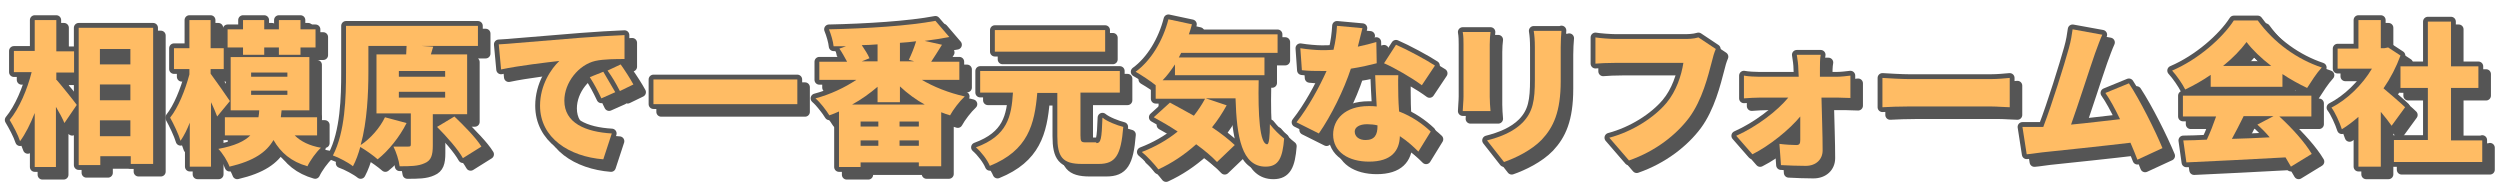 <?xml version="1.0" encoding="utf-8"?>
<!-- Generator: Adobe Illustrator 26.4.1, SVG Export Plug-In . SVG Version: 6.00 Build 0)  -->
<svg version="1.1" id="レイヤー_1" xmlns="http://www.w3.org/2000/svg" xmlns:xlink="http://www.w3.org/1999/xlink" x="0px"
	 y="0px" viewBox="0 0 648.1 49.8" style="enable-background:new 0 0 648.1 49.8;" xml:space="preserve">
<style type="text/css">
	.st0{fill:none;}
	.st1{fill:none;stroke:#555555;stroke-width:2.5;stroke-linejoin:round;}
	.st2{fill:#555555;}
	.st3{fill:#FFBC64;}
</style>
<g>
	<path class="st0" d="M33,44.1H20.7c-2.2,0-3.2-1.1-3.2-3.3V30.3c-0.4,0.5-0.9,0.7-1.4,0.7c-0.6,0-1.3-0.4-1.7-1.2
		c-0.6-1.4-1.2-2.5-1.8-3.6v16.7c0,2.7-4.8,2.7-4.8,0V29c-0.9,2.1-1.8,4.1-2.6,5.5c-0.4,0.7-1,1-1.6,1c-1.2,0-2.4-1.2-2.4-2.6
		c0-0.5,0.1-1,0.5-1.5C3.9,28.3,6,24,7.4,20H3.7c-2.6,0-2.6-4.6,0-4.6h4v-4.5c0-2.7,4.8-2.7,4.8,0v4.5h3.6c0.6,0,1,0.2,1.4,0.6v-2.7
		c0-2.2,1.1-3.3,3.2-3.3H33c2.2,0,3.3,1.1,3.3,3.3v27.4C36.3,43,35.1,44.1,33,44.1z M17.5,19.4c-0.3,0.4-0.8,0.6-1.4,0.6h-3.4
		c1.6,2.1,3.4,4.4,4.8,6.4V19.4z M31.2,15c0,0,0-0.1-0.1-0.1h-8.6c0,0-0.1,0.1-0.1,0.1v4.6h8.8V15z M31.2,24.2h-8.8v5h8.8V24.2z
		 M31.2,33.8h-8.8v5.4c0,0,0.1,0.1,0.1,0.1h8.6c0,0,0.1-0.1,0.1-0.1V33.8z"/>
	<path class="st0" d="M75.3,44.9c-0.2,0-0.4,0-0.7-0.1c-4.4-1.4-7.5-4.2-9.4-7.5c-1.7,3.2-5,6-10.3,7.5c-0.2,0.1-0.5,0.1-0.7,0.1
		c-1.5,0-2.4-1.4-2.4-2.8c0-0.9,0.4-1.8,1.5-2.1c3.3-0.9,5.6-2,7-3.8h-6.1c-2.7,0-2.7-4.2,0-4.2h7.8c0-0.4,0.1-0.8,0.1-1.2h-5.4
		c-1.8,0-2.8-0.9-2.8-2.8v-0.6c-0.4,0.4-0.9,0.7-1.3,0.7c-0.5,0-0.9-0.2-1.1-0.8c-0.2-0.5-0.4-0.9-0.6-1.4v17c0,1.3-1.1,1.9-2.2,1.9
		c-1.2,0-2.3-0.6-2.3-1.9V29.9c-0.4,1.3-0.8,2.4-1.2,3.3c-0.4,0.8-0.9,1.2-1.5,1.2c-1,0-2.1-1.2-2.1-2.6c0-0.4,0.1-0.9,0.4-1.4
		c1.8-3,3.3-7,4.2-10.6h-2c-1.2,0-1.8-1.1-1.8-2.2c0-1.1,0.6-2.2,1.8-2.2h2.2v-4.6c0-2.5,4.5-2.5,4.5,0v4.6h1.5c2.2,0,2.2,4.4,0,4.4
		h-1.5c1,1.4,2,3,3,4.6v-4.5c0-1.8,0.9-2.8,2.8-2.8h1.5v-1.4h-3.5c-1.3,0-1.9-1-1.9-2.1c0-1,0.6-2.1,1.9-2.1h3.5v-0.9
		c0-2.3,4.7-2.3,4.7,0v0.9h4.3v-0.9c0-2.3,4.7-2.3,4.7,0v0.9h3.5c1.3,0,2,1.1,2,2.2c0,1-0.7,2-2,2h-3.5v1.4h1.7
		c1.8,0,2.8,0.9,2.8,2.8V28c0,1.8-0.9,2.8-2.8,2.8h-6.4c0,0.4-0.1,0.8-0.1,1.2h8.7c1.3,0,2,1,2,2.1c0,1-0.7,2.1-2,2.1h-5.8
		c1.5,1.7,3.5,2.9,6.2,3.8c1.1,0.4,1.6,1.2,1.6,2.1C77.7,43.5,76.7,44.9,75.3,44.9z M71.6,20.8H58.5v1.4h13.2V20.8z M71.6,25.5H58.5
		v1.6h13.2V25.5z M67.1,15.7h-4.3v1.4h4.3V15.7z"/>
	<path class="st0" d="M112.9,33.2h-6V40c0,3.2-1.1,4.8-4.8,4.8c-1.2,0-2.6-0.2-4.2-0.5c-1.4-0.2-2-1.4-2-2.5c0-1.3,0.8-2.7,2-2.7
		c0.1,0,0.2,0,0.4,0c1.4,0.3,2.2,0.5,2.7,0.5c0.6,0,0.6-0.3,0.6-0.9v-5.6h-7.3c-2.2,0-3.3-1.1-3.3-3.3V19.8c0-2.2,1.1-3.3,3.3-3.3
		h5.1c0.2-0.5,0.5-1.1,0.8-1.6H89.9c0,0-0.1,0.1-0.1,0.1v4.5c0,12-0.4,17.7-2.3,24c-0.3,1-1.1,1.4-2,1.4c-1.4,0-3.1-1.1-3.1-2.6
		c0-0.2,0-0.4,0.1-0.6c1.8-5.8,2.2-9.8,2.2-22.1v-6.2c0-2.2,1.1-3.3,3.3-3.3h27.6c2.6,0,2.6,4.8,0,4.8h-9.6
		c-0.2,0.5-0.5,1.1-0.8,1.6h7.8c2.2,0,3.3,1.1,3.3,3.3v10.1C116.2,32.1,115,33.2,112.9,33.2z M98,36.9c-1.2,1.8-3.2,4.2-5.1,6.1
		c-0.5,0.4-1,0.6-1.5,0.6c-1.4,0-2.8-1.4-2.8-2.7c0-0.5,0.2-1,0.7-1.4c1.9-1.6,3.6-3.5,4.7-5.2c0.4-0.6,0.9-0.8,1.5-0.8
		c1.3,0,2.8,1.1,2.8,2.4C98.3,36.3,98.2,36.6,98,36.9z M111.2,21H96.1v1.8h15.1V21z M111.2,26.8H96.1v1.9h15.1V26.8z M115.5,43.5
		c-0.5,0-1-0.2-1.4-0.8c-1.4-2-3.3-4.2-4.6-5.4c-0.4-0.4-0.6-0.8-0.6-1.3c0-1.2,1.3-2.5,2.6-2.5c0.4,0,0.9,0.2,1.3,0.5
		c1.6,1.4,3.8,3.8,5.1,5.5c0.3,0.4,0.4,0.7,0.4,1.1C118.2,42.1,116.8,43.5,115.5,43.5z"/>
	<path class="st0" d="M154.9,17.6c-9.8,1-16.6,5.3-19.6,10.3c-1,1.6-1.4,3.1-1.4,4.6c0,3.6,3.1,6.6,10,6.6c1.7,0,3.6-0.2,5.8-0.6
		c0.2,0,0.4,0,0.6,0c1.8,0,2.7,1.4,2.7,2.8c0,1.3-0.8,2.6-2.6,3c-2.4,0.4-4.7,0.6-6.7,0.6c-10.8,0-15.5-5.8-15.5-12
		c0-2.6,0.8-5.3,2.3-7.6c0.3-0.4,0.6-0.9,0.9-1.3c2.2-2.9,5.4-5.1,8.6-6.6c-4.9,0.3-10.1,0.7-14.5,1c-0.1,0-0.2,0-0.3,0
		c-1.8,0-2.8-1.5-2.8-2.9c0-1.2,0.8-2.5,2.3-2.6c7.6-0.4,16.2-0.9,29.8-1c1.7,0,2.7,1.5,2.7,3C157.5,16.1,156.7,17.4,154.9,17.6z
		 M149.8,29.2c-0.6,0-1.2-0.3-1.6-1c-1-1.5-2-2.8-2.8-3.8c-0.4-0.4-0.5-0.8-0.5-1.2c0-1,0.9-1.8,1.8-1.8c0.5,0,1,0.2,1.4,0.7
		c1,1.1,2.1,2.4,3.2,4.1c0.2,0.4,0.4,0.8,0.4,1.1C151.7,28.4,150.8,29.2,149.8,29.2z M154,26.6c-0.5,0-1-0.2-1.4-0.8
		c-0.8-1.1-1.9-2.4-2.7-3.2c-0.4-0.4-0.6-0.8-0.6-1.2c0-0.8,0.8-1.6,1.7-1.6c0.4,0,0.8,0.1,1.2,0.5c1,1,2.1,2.1,3.1,3.4
		c0.3,0.4,0.4,0.7,0.4,1.1C155.8,25.7,154.9,26.6,154,26.6z"/>
	<path class="st0" d="M163.9,29.4c-2.8,0-2.8-5.6,0-5.6h31.2c2.8,0,2.8,5.6,0,5.6H163.9z"/>
	<path class="st0" d="M236.3,29.9c-0.2,0-0.3,0-0.5,0c0.1,0.4,0.1,0.6,0.1,0.9v10.1c0,2.2-1.2,3.3-3.3,3.3h-24.2
		c-2.2,0-3.3-1.1-3.3-3.3V30.8c0-0.3,0-0.5,0.2-0.9c-0.2,0-0.4,0.1-0.6,0.1c-1.4,0-2.3-1.3-2.3-2.5c0-0.8,0.4-1.7,1.5-2
		c3-0.8,5.8-1.7,7.9-2.9H205c-2.6,0-2.6-4.3,0-4.3h4.2c-0.2-0.5-0.5-1-0.8-1.4c-0.3-0.4-0.4-0.7-0.4-1c0-0.5,0.3-1,0.6-1.3
		c-0.7,0-1.4,0-2,0c-1.4,0-2.2-1.2-2.2-2.3c0-1.1,0.7-2.1,2.1-2.1c0.7,0,1.5,0,2.3,0c7.2,0,17.1,0,25.3-0.7c0.1,0,0.1,0,0.2,0
		c1.4,0,2.2,1.2,2.2,2.4c0,0.9-0.6,1.8-1.8,1.9c-0.9,0.1-1.9,0.2-2.8,0.2c0.5,0.4,0.8,0.9,0.8,1.5c0,0.2,0,0.4-0.1,0.7
		c-0.2,0.7-0.6,1.5-1,2.1h4.4c2.6,0,2.6,4.3,0,4.3h-6.8c2.1,1.2,5,2,7.9,2.9c1,0.3,1.5,1.1,1.5,2C238.5,28.7,237.6,29.9,236.3,29.9z
		 M217.9,31.7h-7.8v2h7.8V31.7z M217.9,37.6h-7.8v2.2h7.8V37.6z M217.9,25.7v-2.3c-2.3,1.7-4.4,2.9-7.2,4.1h8.6
		C218.5,27.2,217.9,26.6,217.9,25.7z M217.9,14.6c-2.2,0-4,0-5.9,0.1c0.6,0.9,1.4,2.5,1.8,3.7h4.1V14.6z M222.9,23.3v2.4
		c0,1-0.6,1.5-1.4,1.8h8.7C227.5,26.4,225.2,25.1,222.9,23.3z M222.9,14.5v3.8h3.9c0.6-1.2,1.1-2.4,1.4-3.4c0.1-0.2,0.2-0.4,0.4-0.6
		C226.6,14.4,224.8,14.4,222.9,14.5z M230.9,31.7h-8.1v2h8.1V31.7z M230.9,37.6h-8.1v2.2h8.1V37.6z"/>
	<path class="st0" d="M272.3,44.4h-4.4c-3.4,0-4.8-1.7-4.8-5.4V26.4h-5.5c-0.2,10.6-3.7,15.1-11.4,18.2c-0.3,0.1-0.6,0.2-0.9,0.2
		c-1.6,0-2.9-1.7-2.9-3.2c0-0.8,0.4-1.7,1.4-2.1c5.8-2.6,8-4.7,8.2-13h-6.9c-2.7,0-2.7-5.2,0-5.2h30.6c2.7,0,2.7,5.2,0,5.2h-7v11.8
		c0,0.8,0.2,1,0.9,1h1.6c1.3,0,1.7,0,1.9-5.1c0-1.4,1.3-2,2.6-2c1.3,0,2.7,0.7,2.7,2.2c0,0,0,0.1,0,0.1
		C278,43.6,275.9,44.4,272.3,44.4z M247.6,16c-2.7,0-2.7-5.1,0-5.1h25.8c2.7,0,2.7,5.1,0,5.1H247.6z"/>
	<path class="st0" d="M292.4,15.6c-1.7,2.2-3.9,4.2-6,5.5c-0.4,0.3-0.9,0.4-1.3,0.4c-1.4,0-2.6-1.4-2.6-2.7c0-0.8,0.3-1.5,1.2-2.1
		c2.3-1.4,4.7-3.7,6.5-6.9c0.4-0.6,1-0.9,1.8-0.9c1.3,0,2.7,0.9,2.9,2.2h20.4c2.7,0,2.7,4.6,0,4.6H292.4z M304.5,44.5
		c-0.5,0-1-0.2-1.4-0.6c-2-1.6-3.8-3-5.6-4.2c-3.1,2.2-6.8,3.9-11.3,5c-0.3,0.1-0.5,0.1-0.8,0.1c-1.6,0-2.6-1.4-2.6-2.8
		c0-1,0.5-2,1.7-2.3c3.3-1,5.9-2,8-3.2c-2.1-1.2-4.3-2.4-6.9-3.7c-0.8-0.4-1.2-1.2-1.2-2c0-1.3,1-2.6,2.5-2.6c0.4,0,0.8,0.1,1.3,0.3
		c3,1.4,5.8,2.8,8.6,4.6c1.4-1.4,2.6-3,4.1-5c0.4-0.6,1.1-0.9,1.8-0.9c1.3,0,2.8,1.1,2.8,2.5c0,0.4-0.1,0.8-0.4,1.3
		c-1.1,1.9-2.3,3.6-3.7,5.1c1.5,1,3,2.2,4.6,3.5c0.7,0.6,1,1.3,1,2C307.1,43.1,305.9,44.5,304.5,44.5z M313.5,44.9
		c-3.9,0-6.1-3.8-6.1-13.5v-4.2c0-0.2-0.2-0.3-0.4-0.3h-21.5c-3,0-3-5,0-5h23.2c2.2,0,3.8,1.1,3.8,3.8v2.9c0,5.6,0,7.3,0.6,9.2
		c0.1,0.4,0.2,0.6,0.3,0.6c0.2,0,0.4-1.3,0.7-5.4c0.1-1.4,1.1-2,2.2-2c1.3,0,2.6,0.9,2.6,2.6c0,0,0,0.1,0,0.2
		C318.2,43.8,315.4,44.9,313.5,44.9z M292.8,20.6c-2.4,0-2.4-3.9,0-3.9h20.7c2.4,0,2.4,3.9,0,3.9H292.8z"/>
	<path class="st0" d="M342.2,18c-2.4,0.2-4.7,0.3-6.9,0.4c-1.5,5.4-3.8,11-7.2,16.9c-0.5,0.9-1.3,1.3-2.1,1.3c-1.5,0-3-1.3-3-2.9
		c0-0.5,0.2-1,0.5-1.5c3-4.8,5-9.1,6.4-13.6c-1,0-2.1,0-3.1-0.1c-1.5,0-2.3-1.2-2.3-2.5c0-1.2,0.8-2.4,2.2-2.4c1.4,0,2.9,0,4.4,0
		c0.2-0.9,0.3-1.8,0.5-2.7c0.2-1.2,1.3-1.8,2.4-1.8c1.4,0,2.8,0.8,2.8,2.2c0,0.1,0,0.2,0,0.3c-0.1,0.6-0.2,1.2-0.3,1.8
		c1.8-0.1,3.5-0.2,5.2-0.4c0.1,0,0.2,0,0.4,0c1.6,0,2.3,1.2,2.3,2.4C344.4,16.7,343.6,17.9,342.2,18z M356,40c-0.5,0-1-0.1-1.4-0.5
		c-1.2-0.8-2.3-1.6-3.5-2.3c-0.4,5.8-4.6,7.5-9.5,7.5c-5.5,0-10-3.2-10-8c0-5.1,3.8-7.8,10.4-7.8c1.1,0,2.3,0.2,3.7,0.5
		c-0.1-1.8-0.2-3.8-0.2-6.3c0-0.7,0-1.4,0-2.2c0-1.5,1.4-2.2,2.7-2.2c1.4,0,2.7,0.8,2.7,2.2c0,0.1,0,0.1,0,0.2
		c-0.1,1.4-0.1,2.8-0.1,4c0,2.3,0.1,4.2,0.2,6.1c2.4,1,4.7,2.2,6.7,3.7c0.8,0.6,1.2,1.4,1.2,2.2C358.8,38.4,357.5,40,356,40z
		 M345.9,34.7c-1.4-0.5-2.8-0.8-4-0.8c-3.3,0-4.9,0.7-4.9,2.9c0,1.8,2.1,2.6,4.6,2.6c3.1,0,4.3-1.2,4.3-4.1
		C345.9,35.1,345.9,34.9,345.9,34.7z M356.7,20.9c-0.4,0-0.8-0.1-1.2-0.4c-2.4-1.7-5.4-3.2-8.1-4.2c-1-0.4-1.5-1.2-1.5-2.2
		c0-1.3,1-2.7,2.6-2.7c0.3,0,0.7,0.1,1,0.2c2.7,1,6.1,2.6,8.6,4.4c0.9,0.6,1.2,1.4,1.2,2.1C359.3,19.5,358,20.9,356.7,20.9z"/>
	<path class="st0" d="M366.5,29.1V11.9c0-3.1,6-3.1,6,0v17.2C372.5,32.5,366.5,32.5,366.5,29.1z M373.7,44.9c-0.1,0-0.2,0-0.3,0
		c-2.1,0-3.3-1.7-3.3-3.3c0-1.3,0.8-2.4,2.4-2.6c11.8-1,14.5-4.1,14.5-13.3V11.9c0-3.1,5.8-3.1,5.8,0v13.8
		C392.7,38.7,387.9,43.8,373.7,44.9z"/>
	<path class="st0" d="M433.7,18.1c-2,15.2-11,23.9-26.8,26c-0.2,0-0.3,0-0.5,0c-1.9,0-3-1.6-3-3.1c0-1.2,0.7-2.4,2.2-2.6
		c13.8-2,20.7-9,22.3-20.1c0,0,0,0,0-0.1c0-0.1-0.1-0.3-0.2-0.3h-25c-3.2,0-3.2-5.4,0-5.4h26.4c3,0,4.6,2.4,4.6,4.9
		C433.7,17.6,433.7,17.8,433.7,18.1z"/>
	<path class="st0" d="M463.5,25.4l0.5,13.5c0,0.2,0,0.3,0,0.4c0,3.9-2.6,5.3-5.9,5.3c-1.7,0-3.6-0.4-5.4-1c-1.4-0.5-1.9-1.5-1.9-2.5
		c0-1.3,1-2.6,2.4-2.6c0.2,0,0.6,0,0.8,0.2c1.6,0.6,2.8,0.9,3.6,0.9s1.3-0.4,1.3-1.2c0,0,0-0.1,0-0.1l-0.4-12.1
		c-3.6,6.1-8.3,10.7-13.8,14.5c-0.6,0.4-1.2,0.6-1.8,0.6c-1.6,0-2.8-1.4-2.8-2.8c0-0.8,0.4-1.5,1.2-2c4.4-2.5,9-6.7,11.9-11h-10.2
		c-2.8,0-2.8-4.7,0-4.7h15.3l-0.1-2.6c0,0,0-0.1,0-0.1c0-1.3,1.3-2,2.5-2c1.2,0,2.4,0.6,2.4,2l0.1,2.6h3.6c2.7,0,2.7,4.7,0,4.7
		H463.5z"/>
	<path class="st0" d="M504.7,29.6h-26.4c-3.2,0-3.2-5.8,0-5.8h26.4c1.6,0,2.5,1.5,2.5,2.9C507.1,28.2,506.3,29.6,504.7,29.6z"/>
	<path class="st0" d="M541.8,44.1c-1,0-2-0.5-2.5-1.7c-0.4-0.8-0.7-1.6-1.1-2.4c-6.3,1.4-15.7,2.6-26.1,3.3c0,0-0.1,0-0.2,0
		c-1.7,0-2.8-1.6-2.8-3.2c0-1.3,0.8-2.6,2.6-2.7c0.6,0,1.2-0.1,1.8-0.1c3.8-7.4,7.6-17.2,9.5-24.6c0.4-1.6,1.6-2.3,2.9-2.3
		c1.5,0,3.1,1.1,3.1,2.8c0,0.3,0,0.6-0.1,0.8c-1.9,7.3-5.3,16-8.7,22.8c6.2-0.6,11.6-1.3,15.2-2c-1.2-2.1-2.4-4.2-3.8-6.2
		c-0.4-0.6-0.6-1.1-0.6-1.6c0-1.5,1.5-2.8,3.1-2.8c0.8,0,1.6,0.3,2.2,1.2c2.9,4,6.4,9.9,8.4,14.2c0.2,0.5,0.3,0.9,0.3,1.4
		C545,42.8,543.4,44.1,541.8,44.1z"/>
	<path class="st0" d="M582.7,21.6c-0.3,0-0.6-0.1-0.9-0.2c-0.5-0.2-1-0.4-1.5-0.6c0,0.2,0,0.3,0,0.4c0,1.1-0.7,2.2-2,2.2h-21.6
		c-1.4,0-2.1-1.2-2.1-2.3c0-0.1,0-0.2,0-0.4c-0.6,0.2-1.2,0.5-1.7,0.7c-0.3,0.1-0.6,0.2-0.8,0.2c-1.5,0-2.6-1.6-2.6-3
		c0-0.9,0.4-1.8,1.5-2.2c4.9-1.8,9.3-4,13.4-6.6c1.2-0.8,2.2-1.1,3.1-1.1c1,0,2,0.4,3.1,1.1c4.1,2.6,8.3,4.6,13.4,6.5
		c1.1,0.4,1.6,1.3,1.6,2.3C585.5,20.1,584.4,21.6,582.7,21.6z M581.8,44.9c-0.6,0-1.3-0.3-1.6-1c-0.4-0.7-0.8-1.4-1.2-2.1
		c-3.6,0.6-13.7,1.8-26.7,2.4c0,0-0.1,0-0.2,0c-1.5,0-2.2-1.3-2.2-2.6c0-1.2,0.6-2.2,1.9-2.2c0.7,0,1.3,0,2-0.1
		c1.9-2.6,3.6-5.8,4.8-8.4H552c-2.7,0-2.7-4.7,0-4.7h30.9c2.7,0,2.7,4.7,0,4.7h-18.5c-0.9,2-2.2,5-4.2,8.1c7-0.4,12.5-1,15.9-1.4
		c-0.7-1-1.4-1.8-2.1-2.6c-0.4-0.4-0.5-0.8-0.5-1.2c0-1.3,1.5-2.4,2.8-2.4c0.5,0,1,0.2,1.4,0.6c2.6,2.8,4.8,5.7,6.8,9
		c0.2,0.4,0.4,0.8,0.4,1.2C584.9,43.6,583.2,44.9,581.8,44.9z M567.6,13.9c0,0,0-0.1-0.1-0.1c0,0-0.1,0-0.2,0.1
		c-2.6,1.9-5.7,3.7-8.7,5.1h17.6C573.4,17.6,570.4,15.8,567.6,13.9z"/>
	<path class="st0" d="M603.8,31.5c-0.4,0-0.8-0.2-1.2-0.5c-0.6-0.6-1.1-1.1-1.7-1.6v13.4c0,2.8-5,2.8-5,0V30.2
		c-0.9,0.7-1.8,1.4-2.9,2.1c-0.3,0.2-0.6,0.2-0.8,0.2c-1.3,0-2.4-1.5-2.4-3c0-0.7,0.3-1.4,1-1.8c4.5-2.7,7.4-5.7,9.4-8.8h-7.5
		c-2.8,0-2.8-4.8,0-4.8h3.3v-3.3c0-2.7,5-2.7,5,0v3.3h1.6c2.2,0,3.2,1.5,3.2,3.2c0,0.9-0.2,1.9-0.8,2.8c-0.7,1.2-1.7,2.5-3.1,4.2
		c1,0.8,2.4,1.9,3.6,2.8c0.6,0.4,0.8,1,0.8,1.6C606.2,30.1,605,31.5,603.8,31.5z M605.2,44.2c-2.8,0-2.8-5.2,0-5.2h7.1V23.4h-4.8
		c-2.8,0-2.8-5.1,0-5.1h4.8v-7.3c0-2.7,5.4-2.7,5.4,0v7.3h5.2c2.8,0,2.8,5.1,0,5.1h-5.2V39h6.1c2.8,0,2.8,5.2,0,5.2H605.2z"/>
</g>
<g>
	<g>
		<path class="st1" d="M16.5,22.5c1.4,1.6,4.7,5.7,5.4,6.7l-3.2,4.7c-0.5-1.2-1.3-2.7-2.2-4.2v15.6H11V31.3
			c-1.1,2.8-2.4,5.4-3.8,7.3c-0.5-1.6-1.8-4-2.7-5.5c2.5-3,4.6-8,5.7-12.4H5.6v-5.5H11V7.2h5.6v8.1h4.6v5.5h-4.6V22.5z M41.7,9.2
			v35.3h-5.8v-2h-7.9v2.3h-5.6V9.2H41.7z M27.9,14.7v4h7.9v-4H27.9z M27.9,23.9V28h7.9v-4.1H27.9z M35.8,37.3v-4.1h-7.9v4.1H35.8z"
			/>
		<path class="st1" d="M58.3,32.2c-0.4-1-0.9-2.3-1.6-3.7v16.7h-5.5V33.8c-0.7,1.8-1.5,3.4-2.4,4.7c-0.5-1.7-1.8-4.4-2.7-6
			c2.1-2.6,3.9-7.1,5-11.2v-1.4h-4v-5.4h4V7.2h5.5v7.3h3.4v5.4h-3.4v1.2c1.2,1.6,4.2,5.9,5,7.1L58.3,32.2z M78.4,37.1
			c1.6,1.6,3.9,2.7,6.8,3.2c-1.2,1.1-2.8,3.3-3.5,4.8c-4.2-1.2-6.9-3.5-8.8-6.8c-1.8,3.1-5,5.4-11.4,6.9c-0.5-1.4-1.8-3.5-2.9-4.6
			c4.3-0.8,6.8-2,8.3-3.5h-6.6v-4.7H69c0.1-0.6,0.2-1.2,0.2-1.8h-7.4V16.8h20.4v13.8h-7.2c-0.1,0.6-0.1,1.2-0.2,1.8h9.4v4.7H78.4z
			 M65,14.3h-4V9.6h4V7.2h5.5v2.4h3.8V7.2h5.6v2.4h3.9v4.7h-3.9v1.9h-5.6v-1.9h-3.8v1.9H65V14.3z M67.1,21.9h9.4v-1.1h-9.4V21.9z
			 M67.1,26.6h9.4v-1.1h-9.4V26.6z"/>
		<path class="st1" d="M114.2,31.6v8.1c0,2.5-0.4,3.9-2.1,4.6c-1.7,0.8-3.8,0.8-6.5,0.8c-0.2-1.6-0.9-3.7-1.6-5.1c1.4,0,3.3,0,3.8,0
			c0.6,0,0.7-0.1,0.7-0.6v-8h-8.9V16.1h7.7c0-0.8,0.1-1.5,0.1-2.2h-9.9v6.8c0,5.3-0.3,12.8-2,18.9c2.6-1.7,5-4.5,6.3-7.2l5.6,1.5
			c-1.8,3.6-4.7,7.2-7.5,9.4c-1-0.9-3.1-2.4-4.5-3.2c-0.5,1.8-1.1,3.5-1.9,5c-1.1-0.9-3.7-2.3-5.2-2.8c3.2-6.1,3.4-15.2,3.4-21.5
			V8.7h34.2v5.2h-14.8l3.2,0.2l-0.6,2h9.4v15.5H114.2z M105.4,21.9h12v-1.5h-12V21.9z M105.4,27.3h12v-1.5h-12V27.3z M119.8,32.2
			c2.4,2.3,5.6,5.5,7,7.8l-4.8,3c-1.2-2.2-4.2-5.6-6.7-8.1L119.8,32.2z"/>
		<path class="st1" d="M135.4,13.2c3.7-0.3,9.7-0.8,17-1.4c4-0.3,8.6-0.6,11.5-0.7l0,6.2c-2,0-5.4,0-7.6,0.5c-4.3,1-8,5.6-8,10.3
			c0,5.8,5.5,8.1,12.3,8.5l-2.2,6.7c-8.8-0.7-16.4-5.5-16.4-13.9c0-5.4,2.9-9.6,5-11.6c-3.4,0.4-10.4,1.2-15.1,2.2l-0.6-6.5
			C132.9,13.4,134.6,13.3,135.4,13.2z M161.5,25.9l-3.6,1.6c-1.1-2.3-1.8-3.6-3-5.5l3.5-1.4C159.3,22.1,160.7,24.5,161.5,25.9z
			 M166.2,23.9l-3.5,1.7c-1.2-2.3-1.9-3.5-3.2-5.3l3.4-1.6C163.9,20.1,165.4,22.4,166.2,23.9z"/>
		<path class="st1" d="M208.7,22.6V29h-37.3v-6.4H208.7z"/>
		<path class="st1" d="M240.8,22.6c3.2,1.9,7.2,3.5,11.3,4.4c-1.3,1.2-3,3.4-3.8,4.9c-0.8-0.2-1.5-0.5-2.3-0.8v14h-5.8v-1h-15.1v1.2
			h-5.6V30.9c-0.8,0.4-1.7,0.7-2.5,1c-0.8-1.3-2.4-3.4-3.6-4.4c3.8-1,7.6-2.8,10.6-4.8h-9.6v-4.7h7.2c-0.6-1.1-1.3-2.4-2-3.4
			l1.7-0.6c-1.1,0-2.2,0-3.2,0c-0.1-1.2-0.7-3.2-1.2-4.4c9.7-0.2,20.8-0.9,27.6-2.2l3.6,4.2c-2,0.4-4.1,0.7-6.4,1l4.5,1
			c-1,1.6-2,3.2-2.8,4.4h7.3v4.7H240.8z M241.9,29.2c-2.4-1.3-4.7-3-6.6-4.8v4.1h-5.8v-4c-2,1.7-4.2,3.3-6.6,4.6H241.9z M229.7,33.5
			h-4.6v1.3h4.6V33.5z M225.1,39.8h4.6v-1.4h-4.6V39.8z M229.5,13.5c-1.4,0.1-2.8,0.2-4.1,0.2c0.8,1.2,1.6,2.4,2,3.4l-2,0.8h4.1
			V13.5z M240.2,33.5h-5v1.3h5V33.5z M240.2,39.8v-1.4h-5v1.4H240.2z M237.6,17.5c0.7-1.4,1.4-3.2,1.9-4.8c-1.4,0.2-2.8,0.3-4.2,0.4
			v4.8h3.7L237.6,17.5z"/>
		<path class="st1" d="M286.2,39.1c1.2,0,1.4-1,1.6-6.6c1.2,1,3.8,2,5.4,2.4c-0.6,7.4-2,9.6-6.4,9.6h-4.3c-5.1,0-6.4-1.8-6.4-7.2
			V26.1h-5.2c-0.7,8.2-2.4,14.9-12.3,18.9c-0.6-1.5-2.2-3.6-3.6-4.8c8.2-3,9.2-8,9.6-14.2h-8.5v-5.6h36.2v5.6h-10.2v11.1
			c0,1.6,0.2,1.8,1.3,1.8H286.2z M288.5,15.4h-28.6V9.8h28.6V15.4z"/>
		<path class="st1" d="M328.3,22.7c-0.2,9.2,0.3,16.7,2.2,16.7c0.5,0,0.7-2.1,0.7-5.2c1.1,1.4,2.5,2.8,3.7,3.7
			c-0.4,5-1.4,7.3-4.8,7.3c-6.2,0-7.5-7.7-7.8-17.7h-7.7l5.4,1.8c-1.1,2-2.4,4-3.8,5.7c2.4,1.6,4.4,3.2,5.9,4.6l-4.6,4.4
			c-1.3-1.4-3.2-3-5.4-4.6c-3,2.7-6.3,4.9-9.8,6.5c-0.9-1.2-3-3.5-4.3-4.5c3.4-1.3,6.6-3.1,9.3-5.3c-2.1-1.4-4.2-2.6-6.2-3.7
			l4.2-3.8c1.9,1,4,2.2,6.2,3.4c1.1-1.4,2.1-2.9,2.9-4.4h-12.8v-3.5c-1.2-1-3.8-2.7-5.2-3.5c4-2.9,7.1-8.1,8.5-13.6l6.1,1.3
			c-0.2,0.9-0.5,1.7-0.8,2.6h23v4.8h-25c-0.2,0.4-0.4,0.8-0.6,1.2h22.2v4.6h-23.2v-2.8c-1,1.5-2,2.9-3.2,4.1H328.3z"/>
		<path class="st1" d="M358.9,18.4c-1.6,0.4-4,1-6.7,1.4c-1.8,5.5-5.1,12.2-8.3,16.8l-5.8-2.9c3.1-3.9,6-9.3,7.8-13.3
			c-0.4,0-0.9,0-1.3,0c-1.7,0-3.3,0-5.1-0.2l-0.4-5.7c1.8,0.3,4.2,0.5,5.5,0.5c1,0,2,0,3.1-0.1c0.5-2,0.8-4.2,0.9-6.2l6.6,0.6
			c-0.3,1.2-0.7,2.9-1.2,4.8c1.8-0.4,3.5-0.8,4.8-1.2L358.9,18.4z M364.5,21.4c-0.1,1.7,0,3.6,0,5.6c0,0.9,0.1,2.4,0.2,3.9
			c3.4,1.3,6.2,3.3,8.2,5.2l-3.2,5.2c-1.2-1.2-2.8-2.7-4.8-4c-0.1,3.8-2.2,6.6-8,6.6c-5.2,0-9.3-2.4-9.3-7c0-4,3.1-7.4,9.2-7.4
			c0.7,0,1.4,0,2.1,0.1c-0.2-2.8-0.3-5.9-0.4-8.1H364.5z M359.1,34.5c-0.8-0.2-1.8-0.3-2.7-0.3c-2,0-3.2,0.8-3.2,1.9
			c0,1.3,1.1,2.2,2.8,2.2c2.4,0,3.1-1.4,3.1-3.6V34.5z M370.6,24.1c-2.4-1.8-7-4.5-9.8-5.7l3.1-4.8c2.8,1.2,8,4,10.1,5.4L370.6,24.1
			z"/>
		<path class="st1" d="M388.4,10.3c-0.1,1-0.2,1.7-0.2,3.2v13.6c0,1,0.1,2.7,0.2,3.7h-7.2c0-0.8,0.2-2.5,0.2-3.8V13.5
			c0-0.8,0-2.2-0.2-3.2H388.4z M406.8,9.9c-0.1,1.2-0.2,2.6-0.2,4.3V23c0,8-1.9,12-4.9,15.2c-2.7,2.8-6.9,4.8-9.8,5.8l-4.4-5.6
			c3.5-0.9,6.8-2.2,9.2-4.6c2.7-2.8,3.2-5.7,3.2-11.2v-8.3c0-1.8-0.1-3.1-0.3-4.3H406.8z"/>
		<path class="st1" d="M446.8,14.7c-0.4,0.9-0.8,2.3-1,3.2c-1,3.8-2.5,10-5.9,14.6c-3.3,4.4-8.7,8.7-15.6,11.1l-5.1-5.9
			c6-1.6,11.6-5.2,14.8-9c2.6-3.1,3.9-7.2,4.4-10.4h-17.6c-2,0-4.2,0.1-5.2,0.2v-6.8c1.2,0.2,3.9,0.4,5.2,0.4h17.8
			c0.9,0,2.4,0,3.7-0.4L446.8,14.7z"/>
		<path class="st1" d="M478.1,21.9c1.2,0,2.8-0.2,3.6-0.3v5.8c-1.1,0-2.4-0.1-3.3-0.1h-4.2c0.1,4.6,0.3,9.4,0.3,13.7
			c0,2.3-1.7,4-4.4,4c-2.1,0-4.5-0.1-6.4-0.2l-0.4-5.5c1.6,0.2,3.4,0.3,4.4,0.3c0.8,0,1-0.4,1-1.3c0-1.6,0-3.8,0-6.1
			c-2.8,3.4-8,7.6-12.4,9.8l-4.2-4.8c5.4-2.4,10.7-6.5,13.5-9.9h-7.3c-1.2,0-2.9,0.1-4.2,0.2v-5.9c1,0.2,2.9,0.3,4,0.3h10.2l-0.1-2
			c0-1.1-0.2-2.5-0.4-3.7h6.2c-0.2,1-0.2,2.5-0.2,3.7l0,2H478.1z"/>
		<path class="st1" d="M490,22.2c1.6,0.1,5,0.3,6.9,0.3h21.2c1.8,0,3.8-0.2,4.9-0.3v7.6c-1,0-3.3-0.2-4.9-0.2h-21.2
			c-2.3,0-5.3,0.1-6.9,0.2V22.2z"/>
		<path class="st1" d="M556.1,43.4c-0.5-1.3-1.1-2.8-1.8-4.4c-6.6,0.8-18.1,2-22.9,2.5c-1,0.1-2.7,0.4-4,0.5l-1.1-7.1
			c1.4,0,3.4,0,4.8,0l0.6,0c2.3-6,5.4-16,6.6-20.3c0.6-2.1,0.8-3.6,1-5L547,11c-0.6,1.3-1.2,3-1.9,4.9c-1.4,4-4.3,13.1-6.2,18.4
			c4.3-0.4,9-1,12.7-1.4c-1.3-2.7-2.6-5.1-3.8-6.8l6.1-2.5c2.9,4.4,6.8,12.2,8.7,16.8L556.1,43.4z"/>
		<path class="st1" d="M575.1,21.4c-2,1.4-4.3,2.7-6.6,3.8c-0.7-1.4-2.2-3.6-3.4-4.9c6.8-2.9,13.1-8.5,16-13h6.2
			c4.3,5.9,10.3,10.1,16.6,12.2c-1.4,1.5-2.7,3.6-3.8,5.3c-2.1-1-4.3-2.2-6.4-3.6v3.3h-18.6V21.4z M592.9,32.2
			c3.3,3,6.7,6.8,8.4,9.7l-5.4,3.3c-0.4-0.7-0.9-1.5-1.4-2.4c-9.2,0.5-18.9,1-25.7,1.3l-0.8-5.7c1.8,0,3.9-0.1,6.1-0.2
			c0.9-1.9,1.7-4,2.4-6h-8.6v-5.4h33.3v5.4H592.9z M590.8,19.1c-2.6-2-4.9-4.2-6.4-6.2c-1.5,2-3.6,4.2-6.1,6.2H590.8z M583.6,32.2
			c-1,2-2,4-3,5.8c3.2-0.1,6.5-0.2,9.8-0.4c-1-1.2-2.1-2.3-3.2-3.3l4.2-2.2H583.6z"/>
		<path class="st1" d="M622,34.6c-0.7-1-1.7-2.3-2.8-3.6v14.2h-5.8V32.3c-1.4,1.2-2.8,2.3-4.3,3.2c-0.5-1.6-1.8-4.5-2.7-5.6
			c4.1-2.1,8-5.9,10.5-10.1H608v-5.2h5.4V7.2h5.8v7.3h0.9l1-0.2l3.2,2.1c-1.1,3-2.6,5.9-4.4,8.5c1.9,1.6,4.8,4.1,5.6,4.9L622,34.6z
			 M645.5,38.3v5.7h-22.9v-5.7h8.8V24.8h-7.1v-5.6h7.1V7.6h6v11.6h7.1v5.6h-7.1v13.6H645.5z"/>
		<path class="st2" d="M16.5,22.5c1.4,1.6,4.7,5.7,5.4,6.7l-3.2,4.7c-0.5-1.2-1.3-2.7-2.2-4.2v15.6H11V31.3
			c-1.1,2.8-2.4,5.4-3.8,7.3c-0.5-1.6-1.8-4-2.7-5.5c2.5-3,4.6-8,5.7-12.4H5.6v-5.5H11V7.2h5.6v8.1h4.6v5.5h-4.6V22.5z M41.7,9.2
			v35.3h-5.8v-2h-7.9v2.3h-5.6V9.2H41.7z M27.9,14.7v4h7.9v-4H27.9z M27.9,23.9V28h7.9v-4.1H27.9z M35.8,37.3v-4.1h-7.9v4.1H35.8z"
			/>
		<path class="st2" d="M58.3,32.2c-0.4-1-0.9-2.3-1.6-3.7v16.7h-5.5V33.8c-0.7,1.8-1.5,3.4-2.4,4.7c-0.5-1.7-1.8-4.4-2.7-6
			c2.1-2.6,3.9-7.1,5-11.2v-1.4h-4v-5.4h4V7.2h5.5v7.3h3.4v5.4h-3.4v1.2c1.2,1.6,4.2,5.9,5,7.1L58.3,32.2z M78.4,37.1
			c1.6,1.6,3.9,2.7,6.8,3.2c-1.2,1.1-2.8,3.3-3.5,4.8c-4.2-1.2-6.9-3.5-8.8-6.8c-1.8,3.1-5,5.4-11.4,6.9c-0.5-1.4-1.8-3.5-2.9-4.6
			c4.3-0.8,6.8-2,8.3-3.5h-6.6v-4.7H69c0.1-0.6,0.2-1.2,0.2-1.8h-7.4V16.8h20.4v13.8h-7.2c-0.1,0.6-0.1,1.2-0.2,1.8h9.4v4.7H78.4z
			 M65,14.3h-4V9.6h4V7.2h5.5v2.4h3.8V7.2h5.6v2.4h3.9v4.7h-3.9v1.9h-5.6v-1.9h-3.8v1.9H65V14.3z M67.1,21.9h9.4v-1.1h-9.4V21.9z
			 M67.1,26.6h9.4v-1.1h-9.4V26.6z"/>
		<path class="st2" d="M114.2,31.6v8.1c0,2.5-0.4,3.9-2.1,4.6c-1.7,0.8-3.8,0.8-6.5,0.8c-0.2-1.6-0.9-3.7-1.6-5.1c1.4,0,3.3,0,3.8,0
			c0.6,0,0.7-0.1,0.7-0.6v-8h-8.9V16.1h7.7c0-0.8,0.1-1.5,0.1-2.2h-9.9v6.8c0,5.3-0.3,12.8-2,18.9c2.6-1.7,5-4.5,6.3-7.2l5.6,1.5
			c-1.8,3.6-4.7,7.2-7.5,9.4c-1-0.9-3.1-2.4-4.5-3.2c-0.5,1.8-1.1,3.5-1.9,5c-1.1-0.9-3.7-2.3-5.2-2.8c3.2-6.1,3.4-15.2,3.4-21.5
			V8.7h34.2v5.2h-14.8l3.2,0.2l-0.6,2h9.4v15.5H114.2z M105.4,21.9h12v-1.5h-12V21.9z M105.4,27.3h12v-1.5h-12V27.3z M119.8,32.2
			c2.4,2.3,5.6,5.5,7,7.8l-4.8,3c-1.2-2.2-4.2-5.6-6.7-8.1L119.8,32.2z"/>
		<path class="st2" d="M135.4,13.2c3.7-0.3,9.7-0.8,17-1.4c4-0.3,8.6-0.6,11.5-0.7l0,6.2c-2,0-5.4,0-7.6,0.5c-4.3,1-8,5.6-8,10.3
			c0,5.8,5.5,8.1,12.3,8.5l-2.2,6.7c-8.8-0.7-16.4-5.5-16.4-13.9c0-5.4,2.9-9.6,5-11.6c-3.4,0.4-10.4,1.2-15.1,2.2l-0.6-6.5
			C132.9,13.4,134.6,13.3,135.4,13.2z M161.5,25.9l-3.6,1.6c-1.1-2.3-1.8-3.6-3-5.5l3.5-1.4C159.3,22.1,160.7,24.5,161.5,25.9z
			 M166.2,23.9l-3.5,1.7c-1.2-2.3-1.9-3.5-3.2-5.3l3.4-1.6C163.9,20.1,165.4,22.4,166.2,23.9z"/>
		<path class="st2" d="M208.7,22.6V29h-37.3v-6.4H208.7z"/>
		<path class="st2" d="M240.8,22.6c3.2,1.9,7.2,3.5,11.3,4.4c-1.3,1.2-3,3.4-3.8,4.9c-0.8-0.2-1.5-0.5-2.3-0.8v14h-5.8v-1h-15.1v1.2
			h-5.6V30.9c-0.8,0.4-1.7,0.7-2.5,1c-0.8-1.3-2.4-3.4-3.6-4.4c3.8-1,7.6-2.8,10.6-4.8h-9.6v-4.7h7.2c-0.6-1.1-1.3-2.4-2-3.4
			l1.7-0.6c-1.1,0-2.2,0-3.2,0c-0.1-1.2-0.7-3.2-1.2-4.4c9.7-0.2,20.8-0.9,27.6-2.2l3.6,4.2c-2,0.4-4.1,0.7-6.4,1l4.5,1
			c-1,1.6-2,3.2-2.8,4.4h7.3v4.7H240.8z M241.9,29.2c-2.4-1.3-4.7-3-6.6-4.8v4.1h-5.8v-4c-2,1.7-4.2,3.3-6.6,4.6H241.9z M229.7,33.5
			h-4.6v1.3h4.6V33.5z M225.1,39.8h4.6v-1.4h-4.6V39.8z M229.5,13.5c-1.4,0.1-2.8,0.2-4.1,0.2c0.8,1.2,1.6,2.4,2,3.4l-2,0.8h4.1
			V13.5z M240.2,33.5h-5v1.3h5V33.5z M240.2,39.8v-1.4h-5v1.4H240.2z M237.6,17.5c0.7-1.4,1.4-3.2,1.9-4.8c-1.4,0.2-2.8,0.3-4.2,0.4
			v4.8h3.7L237.6,17.5z"/>
		<path class="st2" d="M286.2,39.1c1.2,0,1.4-1,1.6-6.6c1.2,1,3.8,2,5.4,2.4c-0.6,7.4-2,9.6-6.4,9.6h-4.3c-5.1,0-6.4-1.8-6.4-7.2
			V26.1h-5.2c-0.7,8.2-2.4,14.9-12.3,18.9c-0.6-1.5-2.2-3.6-3.6-4.8c8.2-3,9.2-8,9.6-14.2h-8.5v-5.6h36.2v5.6h-10.2v11.1
			c0,1.6,0.2,1.8,1.3,1.8H286.2z M288.5,15.4h-28.6V9.8h28.6V15.4z"/>
		<path class="st2" d="M328.3,22.7c-0.2,9.2,0.3,16.7,2.2,16.7c0.5,0,0.7-2.1,0.7-5.2c1.1,1.4,2.5,2.8,3.7,3.7
			c-0.4,5-1.4,7.3-4.8,7.3c-6.2,0-7.5-7.7-7.8-17.7h-7.7l5.4,1.8c-1.1,2-2.4,4-3.8,5.7c2.4,1.6,4.4,3.2,5.9,4.6l-4.6,4.4
			c-1.3-1.4-3.2-3-5.4-4.6c-3,2.7-6.3,4.9-9.8,6.5c-0.9-1.2-3-3.5-4.3-4.5c3.4-1.3,6.6-3.1,9.3-5.3c-2.1-1.4-4.2-2.6-6.2-3.7
			l4.2-3.8c1.9,1,4,2.2,6.2,3.4c1.1-1.4,2.1-2.9,2.9-4.4h-12.8v-3.5c-1.2-1-3.8-2.7-5.2-3.5c4-2.9,7.1-8.1,8.5-13.6l6.1,1.3
			c-0.2,0.9-0.5,1.7-0.8,2.6h23v4.8h-25c-0.2,0.4-0.4,0.8-0.6,1.2h22.2v4.6h-23.2v-2.8c-1,1.5-2,2.9-3.2,4.1H328.3z"/>
		<path class="st2" d="M358.9,18.4c-1.6,0.4-4,1-6.7,1.4c-1.8,5.5-5.1,12.2-8.3,16.8l-5.8-2.9c3.1-3.9,6-9.3,7.8-13.3
			c-0.4,0-0.9,0-1.3,0c-1.7,0-3.3,0-5.1-0.2l-0.4-5.7c1.8,0.3,4.2,0.5,5.5,0.5c1,0,2,0,3.1-0.1c0.5-2,0.8-4.2,0.9-6.2l6.6,0.6
			c-0.3,1.2-0.7,2.9-1.2,4.8c1.8-0.4,3.5-0.8,4.8-1.2L358.9,18.4z M364.5,21.4c-0.1,1.7,0,3.6,0,5.6c0,0.9,0.1,2.4,0.2,3.9
			c3.4,1.3,6.2,3.3,8.2,5.2l-3.2,5.2c-1.2-1.2-2.8-2.7-4.8-4c-0.1,3.8-2.2,6.6-8,6.6c-5.2,0-9.3-2.4-9.3-7c0-4,3.1-7.4,9.2-7.4
			c0.7,0,1.4,0,2.1,0.1c-0.2-2.8-0.3-5.9-0.4-8.1H364.5z M359.1,34.5c-0.8-0.2-1.8-0.3-2.7-0.3c-2,0-3.2,0.8-3.2,1.9
			c0,1.3,1.1,2.2,2.8,2.2c2.4,0,3.1-1.4,3.1-3.6V34.5z M370.6,24.1c-2.4-1.8-7-4.5-9.8-5.7l3.1-4.8c2.8,1.2,8,4,10.1,5.4L370.6,24.1
			z"/>
		<path class="st2" d="M388.4,10.3c-0.1,1-0.2,1.7-0.2,3.2v13.6c0,1,0.1,2.7,0.2,3.7h-7.2c0-0.8,0.2-2.5,0.2-3.8V13.5
			c0-0.8,0-2.2-0.2-3.2H388.4z M406.8,9.9c-0.1,1.2-0.2,2.6-0.2,4.3V23c0,8-1.9,12-4.9,15.2c-2.7,2.8-6.9,4.8-9.8,5.8l-4.4-5.6
			c3.5-0.9,6.8-2.2,9.2-4.6c2.7-2.8,3.2-5.7,3.2-11.2v-8.3c0-1.8-0.1-3.1-0.3-4.3H406.8z"/>
		<path class="st2" d="M446.8,14.7c-0.4,0.9-0.8,2.3-1,3.2c-1,3.8-2.5,10-5.9,14.6c-3.3,4.4-8.7,8.7-15.6,11.1l-5.1-5.9
			c6-1.6,11.6-5.2,14.8-9c2.6-3.1,3.9-7.2,4.4-10.4h-17.6c-2,0-4.2,0.1-5.2,0.2v-6.8c1.2,0.2,3.9,0.4,5.2,0.4h17.8
			c0.9,0,2.4,0,3.7-0.4L446.8,14.7z"/>
		<path class="st2" d="M478.1,21.9c1.2,0,2.8-0.2,3.6-0.3v5.8c-1.1,0-2.4-0.1-3.3-0.1h-4.2c0.1,4.6,0.3,9.4,0.3,13.7
			c0,2.3-1.7,4-4.4,4c-2.1,0-4.5-0.1-6.4-0.2l-0.4-5.5c1.6,0.2,3.4,0.3,4.4,0.3c0.8,0,1-0.4,1-1.3c0-1.6,0-3.8,0-6.1
			c-2.8,3.4-8,7.6-12.4,9.8l-4.2-4.8c5.4-2.4,10.7-6.5,13.5-9.9h-7.3c-1.2,0-2.9,0.1-4.2,0.2v-5.9c1,0.2,2.9,0.3,4,0.3h10.2l-0.1-2
			c0-1.1-0.2-2.5-0.4-3.7h6.2c-0.2,1-0.2,2.5-0.2,3.7l0,2H478.1z"/>
		<path class="st2" d="M490,22.2c1.6,0.1,5,0.3,6.9,0.3h21.2c1.8,0,3.8-0.2,4.9-0.3v7.6c-1,0-3.3-0.2-4.9-0.2h-21.2
			c-2.3,0-5.3,0.1-6.9,0.2V22.2z"/>
		<path class="st2" d="M556.1,43.4c-0.5-1.3-1.1-2.8-1.8-4.4c-6.6,0.8-18.1,2-22.9,2.5c-1,0.1-2.7,0.4-4,0.5l-1.1-7.1
			c1.4,0,3.4,0,4.8,0l0.6,0c2.3-6,5.4-16,6.6-20.3c0.6-2.1,0.8-3.6,1-5L547,11c-0.6,1.3-1.2,3-1.9,4.9c-1.4,4-4.3,13.1-6.2,18.4
			c4.3-0.4,9-1,12.7-1.4c-1.3-2.7-2.6-5.1-3.8-6.8l6.1-2.5c2.9,4.4,6.8,12.2,8.7,16.8L556.1,43.4z"/>
		<path class="st2" d="M575.1,21.4c-2,1.4-4.3,2.7-6.6,3.8c-0.7-1.4-2.2-3.6-3.4-4.9c6.8-2.9,13.1-8.5,16-13h6.2
			c4.3,5.9,10.3,10.1,16.6,12.2c-1.4,1.5-2.7,3.6-3.8,5.3c-2.1-1-4.3-2.2-6.4-3.6v3.3h-18.6V21.4z M592.9,32.2
			c3.3,3,6.7,6.8,8.4,9.7l-5.4,3.3c-0.4-0.7-0.9-1.5-1.4-2.4c-9.2,0.5-18.9,1-25.7,1.3l-0.8-5.7c1.8,0,3.9-0.1,6.1-0.2
			c0.9-1.9,1.7-4,2.4-6h-8.6v-5.4h33.3v5.4H592.9z M590.8,19.1c-2.6-2-4.9-4.2-6.4-6.2c-1.5,2-3.6,4.2-6.1,6.2H590.8z M583.6,32.2
			c-1,2-2,4-3,5.8c3.2-0.1,6.5-0.2,9.8-0.4c-1-1.2-2.1-2.3-3.2-3.3l4.2-2.2H583.6z"/>
		<path class="st2" d="M622,34.6c-0.7-1-1.7-2.3-2.8-3.6v14.2h-5.8V32.3c-1.4,1.2-2.8,2.3-4.3,3.2c-0.5-1.6-1.8-4.5-2.7-5.6
			c4.1-2.1,8-5.9,10.5-10.1H608v-5.2h5.4V7.2h5.8v7.3h0.9l1-0.2l3.2,2.1c-1.1,3-2.6,5.9-4.4,8.5c1.9,1.6,4.8,4.1,5.6,4.9L622,34.6z
			 M645.5,38.3v5.7h-22.9v-5.7h8.8V24.8h-7.1v-5.6h7.1V7.6h6v11.6h7.1v5.6h-7.1v13.6H645.5z"/>
	</g>
	<g>
		<g>
			<path class="st1" d="M14.5,20.5c1.4,1.6,4.7,5.7,5.4,6.7l-3.2,4.7c-0.5-1.2-1.3-2.7-2.2-4.2v15.6H9V29.3
				c-1.1,2.8-2.4,5.4-3.8,7.3c-0.5-1.6-1.8-4-2.7-5.5c2.5-3,4.6-8,5.7-12.4H3.6v-5.5H9V5.2h5.6v8.1h4.6v5.5h-4.6V20.5z M39.7,7.2
				v35.3h-5.8v-2h-7.9v2.3h-5.6V7.2H39.7z M25.9,12.7v4h7.9v-4H25.9z M25.9,21.9V26h7.9v-4.1H25.9z M33.8,35.3v-4.1h-7.9v4.1H33.8z"
				/>
			<path class="st1" d="M56.3,30.2c-0.4-1-0.9-2.3-1.6-3.7v16.7h-5.5V31.8c-0.7,1.8-1.5,3.4-2.4,4.7c-0.5-1.7-1.8-4.4-2.7-6
				c2.1-2.6,3.9-7.1,5-11.2v-1.4h-4v-5.4h4V5.2h5.5v7.3h3.4v5.4h-3.4v1.2c1.2,1.6,4.2,5.9,5,7.1L56.3,30.2z M76.4,35.1
				c1.6,1.6,3.9,2.7,6.8,3.2c-1.2,1.1-2.8,3.3-3.5,4.8c-4.2-1.2-6.9-3.5-8.8-6.8c-1.8,3.1-5,5.4-11.4,6.9c-0.5-1.4-1.8-3.5-2.9-4.6
				c4.3-0.8,6.8-2,8.3-3.5h-6.6v-4.7H67c0.1-0.6,0.2-1.2,0.2-1.8h-7.4V14.8h20.4v13.8h-7.2c-0.1,0.6-0.1,1.2-0.2,1.8h9.4v4.7H76.4z
				 M63,12.3h-4V7.6h4V5.2h5.5v2.4h3.8V5.2h5.6v2.4h3.9v4.7h-3.9v1.9h-5.6v-1.9h-3.8v1.9H63V12.3z M65.1,19.9h9.4v-1.1h-9.4V19.9z
				 M65.1,24.6h9.4v-1.1h-9.4V24.6z"/>
			<path class="st1" d="M112.2,29.6v8.1c0,2.5-0.4,3.9-2.1,4.6c-1.7,0.8-3.8,0.8-6.5,0.8c-0.2-1.6-0.9-3.7-1.6-5.1
				c1.4,0,3.3,0,3.8,0c0.6,0,0.7-0.1,0.7-0.6v-8h-8.9V14.1h7.7c0-0.8,0.1-1.5,0.1-2.2h-9.9v6.8c0,5.3-0.3,12.8-2,18.9
				c2.6-1.7,5-4.5,6.3-7.2l5.6,1.5c-1.8,3.6-4.7,7.2-7.5,9.4c-1-0.9-3.1-2.4-4.5-3.2c-0.5,1.8-1.1,3.5-1.9,5
				c-1.1-0.9-3.7-2.3-5.2-2.8c3.2-6.1,3.4-15.2,3.4-21.5V6.7h34.2v5.2h-14.8l3.2,0.2l-0.6,2h9.4v15.5H112.2z M103.4,19.9h12v-1.5
				h-12V19.9z M103.4,25.3h12v-1.5h-12V25.3z M117.8,30.2c2.4,2.3,5.6,5.5,7,7.8l-4.8,3c-1.2-2.2-4.2-5.6-6.7-8.1L117.8,30.2z"/>
			<path class="st1" d="M133.4,11.2c3.7-0.3,9.7-0.8,17-1.4c4-0.3,8.6-0.6,11.5-0.7l0,6.2c-2,0-5.4,0-7.6,0.5c-4.3,1-8,5.6-8,10.3
				c0,5.8,5.5,8.1,12.3,8.5l-2.2,6.7c-8.8-0.7-16.4-5.5-16.4-13.9c0-5.4,2.9-9.6,5-11.6c-3.4,0.4-10.4,1.2-15.1,2.2l-0.6-6.5
				C130.9,11.4,132.6,11.3,133.4,11.2z M159.5,23.9l-3.6,1.6c-1.1-2.3-1.8-3.6-3-5.5l3.5-1.4C157.3,20.1,158.7,22.5,159.5,23.9z
				 M164.2,21.9l-3.5,1.7c-1.2-2.3-1.9-3.5-3.2-5.3l3.4-1.6C161.9,18.1,163.4,20.4,164.2,21.9z"/>
			<path class="st1" d="M206.7,20.6V27h-37.3v-6.4H206.7z"/>
			<path class="st1" d="M238.8,20.6c3.2,1.9,7.2,3.5,11.3,4.4c-1.3,1.2-3,3.4-3.8,4.9c-0.8-0.2-1.5-0.5-2.3-0.8v14h-5.8v-1h-15.1
				v1.2h-5.6V28.9c-0.8,0.4-1.7,0.7-2.5,1c-0.8-1.3-2.4-3.4-3.6-4.4c3.8-1,7.6-2.8,10.6-4.8h-9.6v-4.7h7.2c-0.6-1.1-1.3-2.4-2-3.4
				l1.7-0.6c-1.1,0-2.2,0-3.2,0c-0.1-1.2-0.7-3.2-1.2-4.4c9.7-0.2,20.8-0.9,27.6-2.2l3.6,4.2c-2,0.4-4.1,0.7-6.4,1l4.5,1
				c-1,1.6-2,3.2-2.8,4.4h7.3v4.7H238.8z M239.9,27.2c-2.4-1.3-4.7-3-6.6-4.8v4.1h-5.8v-4c-2,1.7-4.2,3.3-6.6,4.6H239.9z
				 M227.7,31.5h-4.6v1.3h4.6V31.5z M223.1,37.8h4.6v-1.4h-4.6V37.8z M227.5,11.5c-1.4,0.1-2.8,0.2-4.1,0.2c0.8,1.2,1.6,2.4,2,3.4
				l-2,0.8h4.1V11.5z M238.2,31.5h-5v1.3h5V31.5z M238.2,37.8v-1.4h-5v1.4H238.2z M235.6,15.5c0.7-1.4,1.4-3.2,1.9-4.8
				c-1.4,0.2-2.8,0.3-4.2,0.4v4.8h3.7L235.6,15.5z"/>
			<path class="st1" d="M284.2,37.1c1.2,0,1.4-1,1.6-6.6c1.2,1,3.8,2,5.4,2.4c-0.6,7.4-2,9.6-6.4,9.6h-4.3c-5.1,0-6.4-1.8-6.4-7.2
				V24.1h-5.2c-0.7,8.2-2.4,14.9-12.3,18.9c-0.6-1.5-2.2-3.6-3.6-4.8c8.2-3,9.2-8,9.6-14.2h-8.5v-5.6h36.2v5.6h-10.2v11.1
				c0,1.6,0.2,1.8,1.3,1.8H284.2z M286.5,13.4h-28.6V7.8h28.6V13.4z"/>
			<path class="st1" d="M326.3,20.7c-0.2,9.2,0.3,16.7,2.2,16.7c0.5,0,0.7-2.1,0.7-5.2c1.1,1.4,2.5,2.8,3.7,3.7
				c-0.4,5-1.4,7.3-4.8,7.3c-6.2,0-7.5-7.7-7.8-17.7h-7.7l5.4,1.8c-1.1,2-2.4,4-3.8,5.7c2.4,1.6,4.4,3.2,5.9,4.6l-4.6,4.4
				c-1.3-1.4-3.2-3-5.4-4.6c-3,2.7-6.3,4.9-9.8,6.5c-0.9-1.2-3-3.5-4.3-4.5c3.4-1.3,6.6-3.1,9.3-5.3c-2.1-1.4-4.2-2.6-6.2-3.7
				l4.2-3.8c1.9,1,4,2.2,6.2,3.4c1.1-1.4,2.1-2.9,2.9-4.4h-12.8v-3.5c-1.2-1-3.8-2.7-5.2-3.5c4-2.9,7.1-8.1,8.5-13.6l6.1,1.3
				c-0.2,0.9-0.5,1.7-0.8,2.6h23v4.8h-25c-0.2,0.4-0.4,0.8-0.6,1.2h22.2v4.6h-23.2v-2.8c-1,1.5-2,2.9-3.2,4.1H326.3z"/>
			<path class="st1" d="M356.9,16.4c-1.6,0.4-4,1-6.7,1.4c-1.8,5.5-5.1,12.2-8.3,16.8l-5.8-2.9c3.1-3.9,6-9.3,7.8-13.3
				c-0.4,0-0.9,0-1.3,0c-1.7,0-3.3,0-5.1-0.2l-0.4-5.7c1.8,0.3,4.2,0.5,5.5,0.5c1,0,2,0,3.1-0.1c0.5-2,0.8-4.2,0.9-6.2l6.6,0.6
				c-0.3,1.2-0.7,2.9-1.2,4.8c1.8-0.4,3.5-0.8,4.8-1.2L356.9,16.4z M362.5,19.4c-0.1,1.7,0,3.6,0,5.6c0,0.9,0.1,2.4,0.2,3.9
				c3.4,1.3,6.2,3.3,8.2,5.2l-3.2,5.2c-1.2-1.2-2.8-2.7-4.8-4c-0.1,3.8-2.2,6.6-8,6.6c-5.2,0-9.3-2.4-9.3-7c0-4,3.1-7.4,9.2-7.4
				c0.7,0,1.4,0,2.1,0.1c-0.2-2.8-0.3-5.9-0.4-8.1H362.5z M357.1,32.5c-0.8-0.2-1.8-0.3-2.7-0.3c-2,0-3.2,0.8-3.2,1.9
				c0,1.3,1.1,2.2,2.8,2.2c2.4,0,3.1-1.4,3.1-3.6V32.5z M368.6,22.1c-2.4-1.8-7-4.5-9.8-5.7l3.1-4.8c2.8,1.2,8,4,10.1,5.4
				L368.6,22.1z"/>
			<path class="st1" d="M386.4,8.3c-0.1,1-0.2,1.7-0.2,3.2v13.6c0,1,0.1,2.7,0.2,3.7h-7.2c0-0.8,0.2-2.5,0.2-3.8V11.5
				c0-0.8,0-2.2-0.2-3.2H386.4z M404.8,7.9c-0.1,1.2-0.2,2.6-0.2,4.3V21c0,8-1.9,12-4.9,15.2c-2.7,2.8-6.9,4.8-9.8,5.8l-4.4-5.6
				c3.5-0.9,6.8-2.2,9.2-4.6c2.7-2.8,3.2-5.7,3.2-11.2v-8.3c0-1.8-0.1-3.1-0.3-4.3H404.8z"/>
			<path class="st1" d="M444.8,12.7c-0.4,0.9-0.8,2.3-1,3.2c-1,3.8-2.5,10-5.9,14.6c-3.3,4.4-8.7,8.7-15.6,11.1l-5.1-5.9
				c6-1.6,11.6-5.2,14.8-9c2.6-3.1,3.9-7.2,4.4-10.4h-17.6c-2,0-4.2,0.1-5.2,0.2V9.7c1.2,0.2,3.9,0.4,5.2,0.4h17.8
				c0.9,0,2.4,0,3.7-0.4L444.8,12.7z"/>
			<path class="st1" d="M476.1,19.9c1.2,0,2.8-0.2,3.6-0.3v5.8c-1.1,0-2.4-0.1-3.3-0.1h-4.2c0.1,4.6,0.3,9.4,0.3,13.7
				c0,2.3-1.7,4-4.4,4c-2.1,0-4.5-0.1-6.4-0.2l-0.4-5.5c1.6,0.2,3.4,0.3,4.4,0.3c0.8,0,1-0.4,1-1.3c0-1.6,0-3.8,0-6.1
				c-2.8,3.4-8,7.6-12.4,9.8l-4.2-4.8c5.4-2.4,10.7-6.5,13.5-9.9h-7.3c-1.2,0-2.9,0.1-4.2,0.2v-5.9c1,0.2,2.9,0.3,4,0.3h10.2l-0.1-2
				c0-1.1-0.2-2.5-0.4-3.7h6.2c-0.2,1-0.2,2.5-0.2,3.7l0,2H476.1z"/>
			<path class="st1" d="M488,20.2c1.6,0.1,5,0.3,6.9,0.3h21.2c1.8,0,3.8-0.2,4.9-0.3v7.6c-1,0-3.3-0.2-4.9-0.2h-21.2
				c-2.3,0-5.3,0.1-6.9,0.2V20.2z"/>
			<path class="st1" d="M554.1,41.4c-0.5-1.3-1.1-2.8-1.8-4.4c-6.6,0.8-18.1,2-22.9,2.5c-1,0.1-2.7,0.4-4,0.5l-1.1-7.1
				c1.4,0,3.4,0,4.8,0l0.6,0c2.3-6,5.4-16,6.6-20.3c0.6-2.1,0.8-3.6,1-5L545,9c-0.6,1.3-1.2,3-1.9,4.9c-1.4,4-4.3,13.1-6.2,18.4
				c4.3-0.4,9-1,12.7-1.4c-1.3-2.7-2.6-5.1-3.8-6.8l6.1-2.5c2.9,4.4,6.8,12.2,8.7,16.8L554.1,41.4z"/>
			<path class="st1" d="M573.1,19.4c-2,1.4-4.3,2.7-6.6,3.8c-0.7-1.4-2.2-3.6-3.4-4.9c6.8-2.9,13.1-8.5,16-13h6.2
				c4.3,5.9,10.3,10.1,16.6,12.2c-1.4,1.5-2.7,3.6-3.8,5.3c-2.1-1-4.3-2.2-6.4-3.6v3.3h-18.6V19.4z M590.9,30.2
				c3.3,3,6.7,6.8,8.4,9.7l-5.4,3.3c-0.4-0.7-0.9-1.5-1.4-2.4c-9.2,0.5-18.9,1-25.7,1.3l-0.8-5.7c1.8,0,3.9-0.1,6.1-0.2
				c0.9-1.9,1.7-4,2.4-6h-8.6v-5.4h33.3v5.4H590.9z M588.8,17.1c-2.6-2-4.9-4.2-6.4-6.2c-1.5,2-3.6,4.2-6.1,6.2H588.8z M581.6,30.2
				c-1,2-2,4-3,5.8c3.2-0.1,6.5-0.2,9.8-0.4c-1-1.2-2.1-2.3-3.2-3.3l4.2-2.2H581.6z"/>
			<path class="st1" d="M620,32.6c-0.7-1-1.7-2.3-2.8-3.6v14.2h-5.8V30.3c-1.4,1.2-2.8,2.3-4.3,3.2c-0.5-1.6-1.8-4.5-2.7-5.6
				c4.1-2.1,8-5.9,10.5-10.1H606v-5.2h5.4V5.2h5.8v7.3h0.9l1-0.2l3.2,2.1c-1.1,3-2.6,5.9-4.4,8.5c1.9,1.6,4.8,4.1,5.6,4.9L620,32.6z
				 M643.5,36.3v5.7h-22.9v-5.7h8.8V22.8h-7.1v-5.6h7.1V5.6h6v11.6h7.1v5.6h-7.1v13.6H643.5z"/>
		</g>
		<g>
			<path class="st3" d="M14.5,20.5c1.4,1.6,4.7,5.7,5.4,6.7l-3.2,4.7c-0.5-1.2-1.3-2.7-2.2-4.2v15.6H9V29.3
				c-1.1,2.8-2.4,5.4-3.8,7.3c-0.5-1.6-1.8-4-2.7-5.5c2.5-3,4.6-8,5.7-12.4H3.6v-5.5H9V5.2h5.6v8.1h4.6v5.5h-4.6V20.5z M39.7,7.2
				v35.3h-5.8v-2h-7.9v2.3h-5.6V7.2H39.7z M25.9,12.7v4h7.9v-4H25.9z M25.9,21.9V26h7.9v-4.1H25.9z M33.8,35.3v-4.1h-7.9v4.1H33.8z"
				/>
			<path class="st3" d="M56.3,30.2c-0.4-1-0.9-2.3-1.6-3.7v16.7h-5.5V31.8c-0.7,1.8-1.5,3.4-2.4,4.7c-0.5-1.7-1.8-4.4-2.7-6
				c2.1-2.6,3.9-7.1,5-11.2v-1.4h-4v-5.4h4V5.2h5.5v7.3h3.4v5.4h-3.4v1.2c1.2,1.6,4.2,5.9,5,7.1L56.3,30.2z M76.4,35.1
				c1.6,1.6,3.9,2.7,6.8,3.2c-1.2,1.1-2.8,3.3-3.5,4.8c-4.2-1.2-6.9-3.5-8.8-6.8c-1.8,3.1-5,5.4-11.4,6.9c-0.5-1.4-1.8-3.5-2.9-4.6
				c4.3-0.8,6.8-2,8.3-3.5h-6.6v-4.7H67c0.1-0.6,0.2-1.2,0.2-1.8h-7.4V14.8h20.4v13.8h-7.2c-0.1,0.6-0.1,1.2-0.2,1.8h9.4v4.7H76.4z
				 M63,12.3h-4V7.6h4V5.2h5.5v2.4h3.8V5.2h5.6v2.4h3.9v4.7h-3.9v1.9h-5.6v-1.9h-3.8v1.9H63V12.3z M65.1,19.9h9.4v-1.1h-9.4V19.9z
				 M65.1,24.6h9.4v-1.1h-9.4V24.6z"/>
			<path class="st3" d="M112.2,29.6v8.1c0,2.5-0.4,3.9-2.1,4.6c-1.7,0.8-3.8,0.8-6.5,0.8c-0.2-1.6-0.9-3.7-1.6-5.1
				c1.4,0,3.3,0,3.8,0c0.6,0,0.7-0.1,0.7-0.6v-8h-8.9V14.1h7.7c0-0.8,0.1-1.5,0.1-2.2h-9.9v6.8c0,5.3-0.3,12.8-2,18.9
				c2.6-1.7,5-4.5,6.3-7.2l5.6,1.5c-1.8,3.6-4.7,7.2-7.5,9.4c-1-0.9-3.1-2.4-4.5-3.2c-0.5,1.8-1.1,3.5-1.9,5
				c-1.1-0.9-3.7-2.3-5.2-2.8c3.2-6.1,3.4-15.2,3.4-21.5V6.7h34.2v5.2h-14.8l3.2,0.2l-0.6,2h9.4v15.5H112.2z M103.4,19.9h12v-1.5
				h-12V19.9z M103.4,25.3h12v-1.5h-12V25.3z M117.8,30.2c2.4,2.3,5.6,5.5,7,7.8l-4.8,3c-1.2-2.2-4.2-5.6-6.7-8.1L117.8,30.2z"/>
			<path class="st3" d="M133.4,11.2c3.7-0.3,9.7-0.8,17-1.4c4-0.3,8.6-0.6,11.5-0.7l0,6.2c-2,0-5.4,0-7.6,0.5c-4.3,1-8,5.6-8,10.3
				c0,5.8,5.5,8.1,12.3,8.5l-2.2,6.7c-8.8-0.7-16.4-5.5-16.4-13.9c0-5.4,2.9-9.6,5-11.6c-3.4,0.4-10.4,1.2-15.1,2.2l-0.6-6.5
				C130.9,11.4,132.6,11.3,133.4,11.2z M159.5,23.9l-3.6,1.6c-1.1-2.3-1.8-3.6-3-5.5l3.5-1.4C157.3,20.1,158.7,22.5,159.5,23.9z
				 M164.2,21.9l-3.5,1.7c-1.2-2.3-1.9-3.5-3.2-5.3l3.4-1.6C161.9,18.1,163.4,20.4,164.2,21.9z"/>
			<path class="st3" d="M206.7,20.6V27h-37.3v-6.4H206.7z"/>
			<path class="st3" d="M238.8,20.6c3.2,1.9,7.2,3.5,11.3,4.4c-1.3,1.2-3,3.4-3.8,4.9c-0.8-0.2-1.5-0.5-2.3-0.8v14h-5.8v-1h-15.1
				v1.2h-5.6V28.9c-0.8,0.4-1.7,0.7-2.5,1c-0.8-1.3-2.4-3.4-3.6-4.4c3.8-1,7.6-2.8,10.6-4.8h-9.6v-4.7h7.2c-0.6-1.1-1.3-2.4-2-3.4
				l1.7-0.6c-1.1,0-2.2,0-3.2,0c-0.1-1.2-0.7-3.2-1.2-4.4c9.7-0.2,20.8-0.9,27.6-2.2l3.6,4.2c-2,0.4-4.1,0.7-6.4,1l4.5,1
				c-1,1.6-2,3.2-2.8,4.4h7.3v4.7H238.8z M239.9,27.2c-2.4-1.3-4.7-3-6.6-4.8v4.1h-5.8v-4c-2,1.7-4.2,3.3-6.6,4.6H239.9z
				 M227.7,31.5h-4.6v1.3h4.6V31.5z M223.1,37.8h4.6v-1.4h-4.6V37.8z M227.5,11.5c-1.4,0.1-2.8,0.2-4.1,0.2c0.8,1.2,1.6,2.4,2,3.4
				l-2,0.8h4.1V11.5z M238.2,31.5h-5v1.3h5V31.5z M238.2,37.8v-1.4h-5v1.4H238.2z M235.6,15.5c0.7-1.4,1.4-3.2,1.9-4.8
				c-1.4,0.2-2.8,0.3-4.2,0.4v4.8h3.7L235.6,15.5z"/>
			<path class="st3" d="M284.2,37.1c1.2,0,1.4-1,1.6-6.6c1.2,1,3.8,2,5.4,2.4c-0.6,7.4-2,9.6-6.4,9.6h-4.3c-5.1,0-6.4-1.8-6.4-7.2
				V24.1h-5.2c-0.7,8.2-2.4,14.9-12.3,18.9c-0.6-1.5-2.2-3.6-3.6-4.8c8.2-3,9.2-8,9.6-14.2h-8.5v-5.6h36.2v5.6h-10.2v11.1
				c0,1.6,0.2,1.8,1.3,1.8H284.2z M286.5,13.4h-28.6V7.8h28.6V13.4z"/>
			<path class="st3" d="M326.3,20.7c-0.2,9.2,0.3,16.7,2.2,16.7c0.5,0,0.7-2.1,0.7-5.2c1.1,1.4,2.5,2.8,3.7,3.7
				c-0.4,5-1.4,7.3-4.8,7.3c-6.2,0-7.5-7.7-7.8-17.7h-7.7l5.4,1.8c-1.1,2-2.4,4-3.8,5.7c2.4,1.6,4.4,3.2,5.9,4.6l-4.6,4.4
				c-1.3-1.4-3.2-3-5.4-4.6c-3,2.7-6.3,4.9-9.8,6.5c-0.9-1.2-3-3.5-4.3-4.5c3.4-1.3,6.6-3.1,9.3-5.3c-2.1-1.4-4.2-2.6-6.2-3.7
				l4.2-3.8c1.9,1,4,2.2,6.2,3.4c1.1-1.4,2.1-2.9,2.9-4.4h-12.8v-3.5c-1.2-1-3.8-2.7-5.2-3.5c4-2.9,7.1-8.1,8.5-13.6l6.1,1.3
				c-0.2,0.9-0.5,1.7-0.8,2.6h23v4.8h-25c-0.2,0.4-0.4,0.8-0.6,1.2h22.2v4.6h-23.2v-2.8c-1,1.5-2,2.9-3.2,4.1H326.3z"/>
			<path class="st3" d="M356.9,16.4c-1.6,0.4-4,1-6.7,1.4c-1.8,5.5-5.1,12.2-8.3,16.8l-5.8-2.9c3.1-3.9,6-9.3,7.8-13.3
				c-0.4,0-0.9,0-1.3,0c-1.7,0-3.3,0-5.1-0.2l-0.4-5.7c1.8,0.3,4.2,0.5,5.5,0.5c1,0,2,0,3.1-0.1c0.5-2,0.8-4.2,0.9-6.2l6.6,0.6
				c-0.3,1.2-0.7,2.9-1.2,4.8c1.8-0.4,3.5-0.8,4.8-1.2L356.9,16.4z M362.5,19.4c-0.1,1.7,0,3.6,0,5.6c0,0.9,0.1,2.4,0.2,3.9
				c3.4,1.3,6.2,3.3,8.2,5.2l-3.2,5.2c-1.2-1.2-2.8-2.7-4.8-4c-0.1,3.8-2.2,6.6-8,6.6c-5.2,0-9.3-2.4-9.3-7c0-4,3.1-7.4,9.2-7.4
				c0.7,0,1.4,0,2.1,0.1c-0.2-2.8-0.3-5.9-0.4-8.1H362.5z M357.1,32.5c-0.8-0.2-1.8-0.3-2.7-0.3c-2,0-3.2,0.8-3.2,1.9
				c0,1.3,1.1,2.2,2.8,2.2c2.4,0,3.1-1.4,3.1-3.6V32.5z M368.6,22.1c-2.4-1.8-7-4.5-9.8-5.7l3.1-4.8c2.8,1.2,8,4,10.1,5.4
				L368.6,22.1z"/>
			<path class="st3" d="M386.4,8.3c-0.1,1-0.2,1.7-0.2,3.2v13.6c0,1,0.1,2.7,0.2,3.7h-7.2c0-0.8,0.2-2.5,0.2-3.8V11.5
				c0-0.8,0-2.2-0.2-3.2H386.4z M404.8,7.9c-0.1,1.2-0.2,2.6-0.2,4.3V21c0,8-1.9,12-4.9,15.2c-2.7,2.8-6.9,4.8-9.8,5.8l-4.4-5.6
				c3.5-0.9,6.8-2.2,9.2-4.6c2.7-2.8,3.2-5.7,3.2-11.2v-8.3c0-1.8-0.1-3.1-0.3-4.3H404.8z"/>
			<path class="st3" d="M444.8,12.7c-0.4,0.9-0.8,2.3-1,3.2c-1,3.8-2.5,10-5.9,14.6c-3.3,4.4-8.7,8.7-15.6,11.1l-5.1-5.9
				c6-1.6,11.6-5.2,14.8-9c2.6-3.1,3.9-7.2,4.4-10.4h-17.6c-2,0-4.2,0.1-5.2,0.2V9.7c1.2,0.2,3.9,0.4,5.2,0.4h17.8
				c0.9,0,2.4,0,3.7-0.4L444.8,12.7z"/>
			<path class="st3" d="M476.1,19.9c1.2,0,2.8-0.2,3.6-0.3v5.8c-1.1,0-2.4-0.1-3.3-0.1h-4.2c0.1,4.6,0.3,9.4,0.3,13.7
				c0,2.3-1.7,4-4.4,4c-2.1,0-4.5-0.1-6.4-0.2l-0.4-5.5c1.6,0.2,3.4,0.3,4.4,0.3c0.8,0,1-0.4,1-1.3c0-1.6,0-3.8,0-6.1
				c-2.8,3.4-8,7.6-12.4,9.8l-4.2-4.8c5.4-2.4,10.7-6.5,13.5-9.9h-7.3c-1.2,0-2.9,0.1-4.2,0.2v-5.9c1,0.2,2.9,0.3,4,0.3h10.2l-0.1-2
				c0-1.1-0.2-2.5-0.4-3.7h6.2c-0.2,1-0.2,2.5-0.2,3.7l0,2H476.1z"/>
			<path class="st3" d="M488,20.2c1.6,0.1,5,0.3,6.9,0.3h21.2c1.8,0,3.8-0.2,4.9-0.3v7.6c-1,0-3.3-0.2-4.9-0.2h-21.2
				c-2.3,0-5.3,0.1-6.9,0.2V20.2z"/>
			<path class="st3" d="M554.1,41.4c-0.5-1.3-1.1-2.8-1.8-4.4c-6.6,0.8-18.1,2-22.9,2.5c-1,0.1-2.7,0.4-4,0.5l-1.1-7.1
				c1.4,0,3.4,0,4.8,0l0.6,0c2.3-6,5.4-16,6.6-20.3c0.6-2.1,0.8-3.6,1-5L545,9c-0.6,1.3-1.2,3-1.9,4.9c-1.4,4-4.3,13.1-6.2,18.4
				c4.3-0.4,9-1,12.7-1.4c-1.3-2.7-2.6-5.1-3.8-6.8l6.1-2.5c2.9,4.4,6.8,12.2,8.7,16.8L554.1,41.4z"/>
			<path class="st3" d="M573.1,19.4c-2,1.4-4.3,2.7-6.6,3.8c-0.7-1.4-2.2-3.6-3.4-4.9c6.8-2.9,13.1-8.5,16-13h6.2
				c4.3,5.9,10.3,10.1,16.6,12.2c-1.4,1.5-2.7,3.6-3.8,5.3c-2.1-1-4.3-2.2-6.4-3.6v3.3h-18.6V19.4z M590.9,30.2
				c3.3,3,6.7,6.8,8.4,9.7l-5.4,3.3c-0.4-0.7-0.9-1.5-1.4-2.4c-9.2,0.5-18.9,1-25.7,1.3l-0.8-5.7c1.8,0,3.9-0.1,6.1-0.2
				c0.9-1.9,1.7-4,2.4-6h-8.6v-5.4h33.3v5.4H590.9z M588.8,17.1c-2.6-2-4.9-4.2-6.4-6.2c-1.5,2-3.6,4.2-6.1,6.2H588.8z M581.6,30.2
				c-1,2-2,4-3,5.8c3.2-0.1,6.5-0.2,9.8-0.4c-1-1.2-2.1-2.3-3.2-3.3l4.2-2.2H581.6z"/>
			<path class="st3" d="M620,32.6c-0.7-1-1.7-2.3-2.8-3.6v14.2h-5.8V30.3c-1.4,1.2-2.8,2.3-4.3,3.2c-0.5-1.6-1.8-4.5-2.7-5.6
				c4.1-2.1,8-5.9,10.5-10.1H606v-5.2h5.4V5.2h5.8v7.3h0.9l1-0.2l3.2,2.1c-1.1,3-2.6,5.9-4.4,8.5c1.9,1.6,4.8,4.1,5.6,4.9L620,32.6z
				 M643.5,36.3v5.7h-22.9v-5.7h8.8V22.8h-7.1v-5.6h7.1V5.6h6v11.6h7.1v5.6h-7.1v13.6H643.5z"/>
		</g>
	</g>
</g>
</svg>
